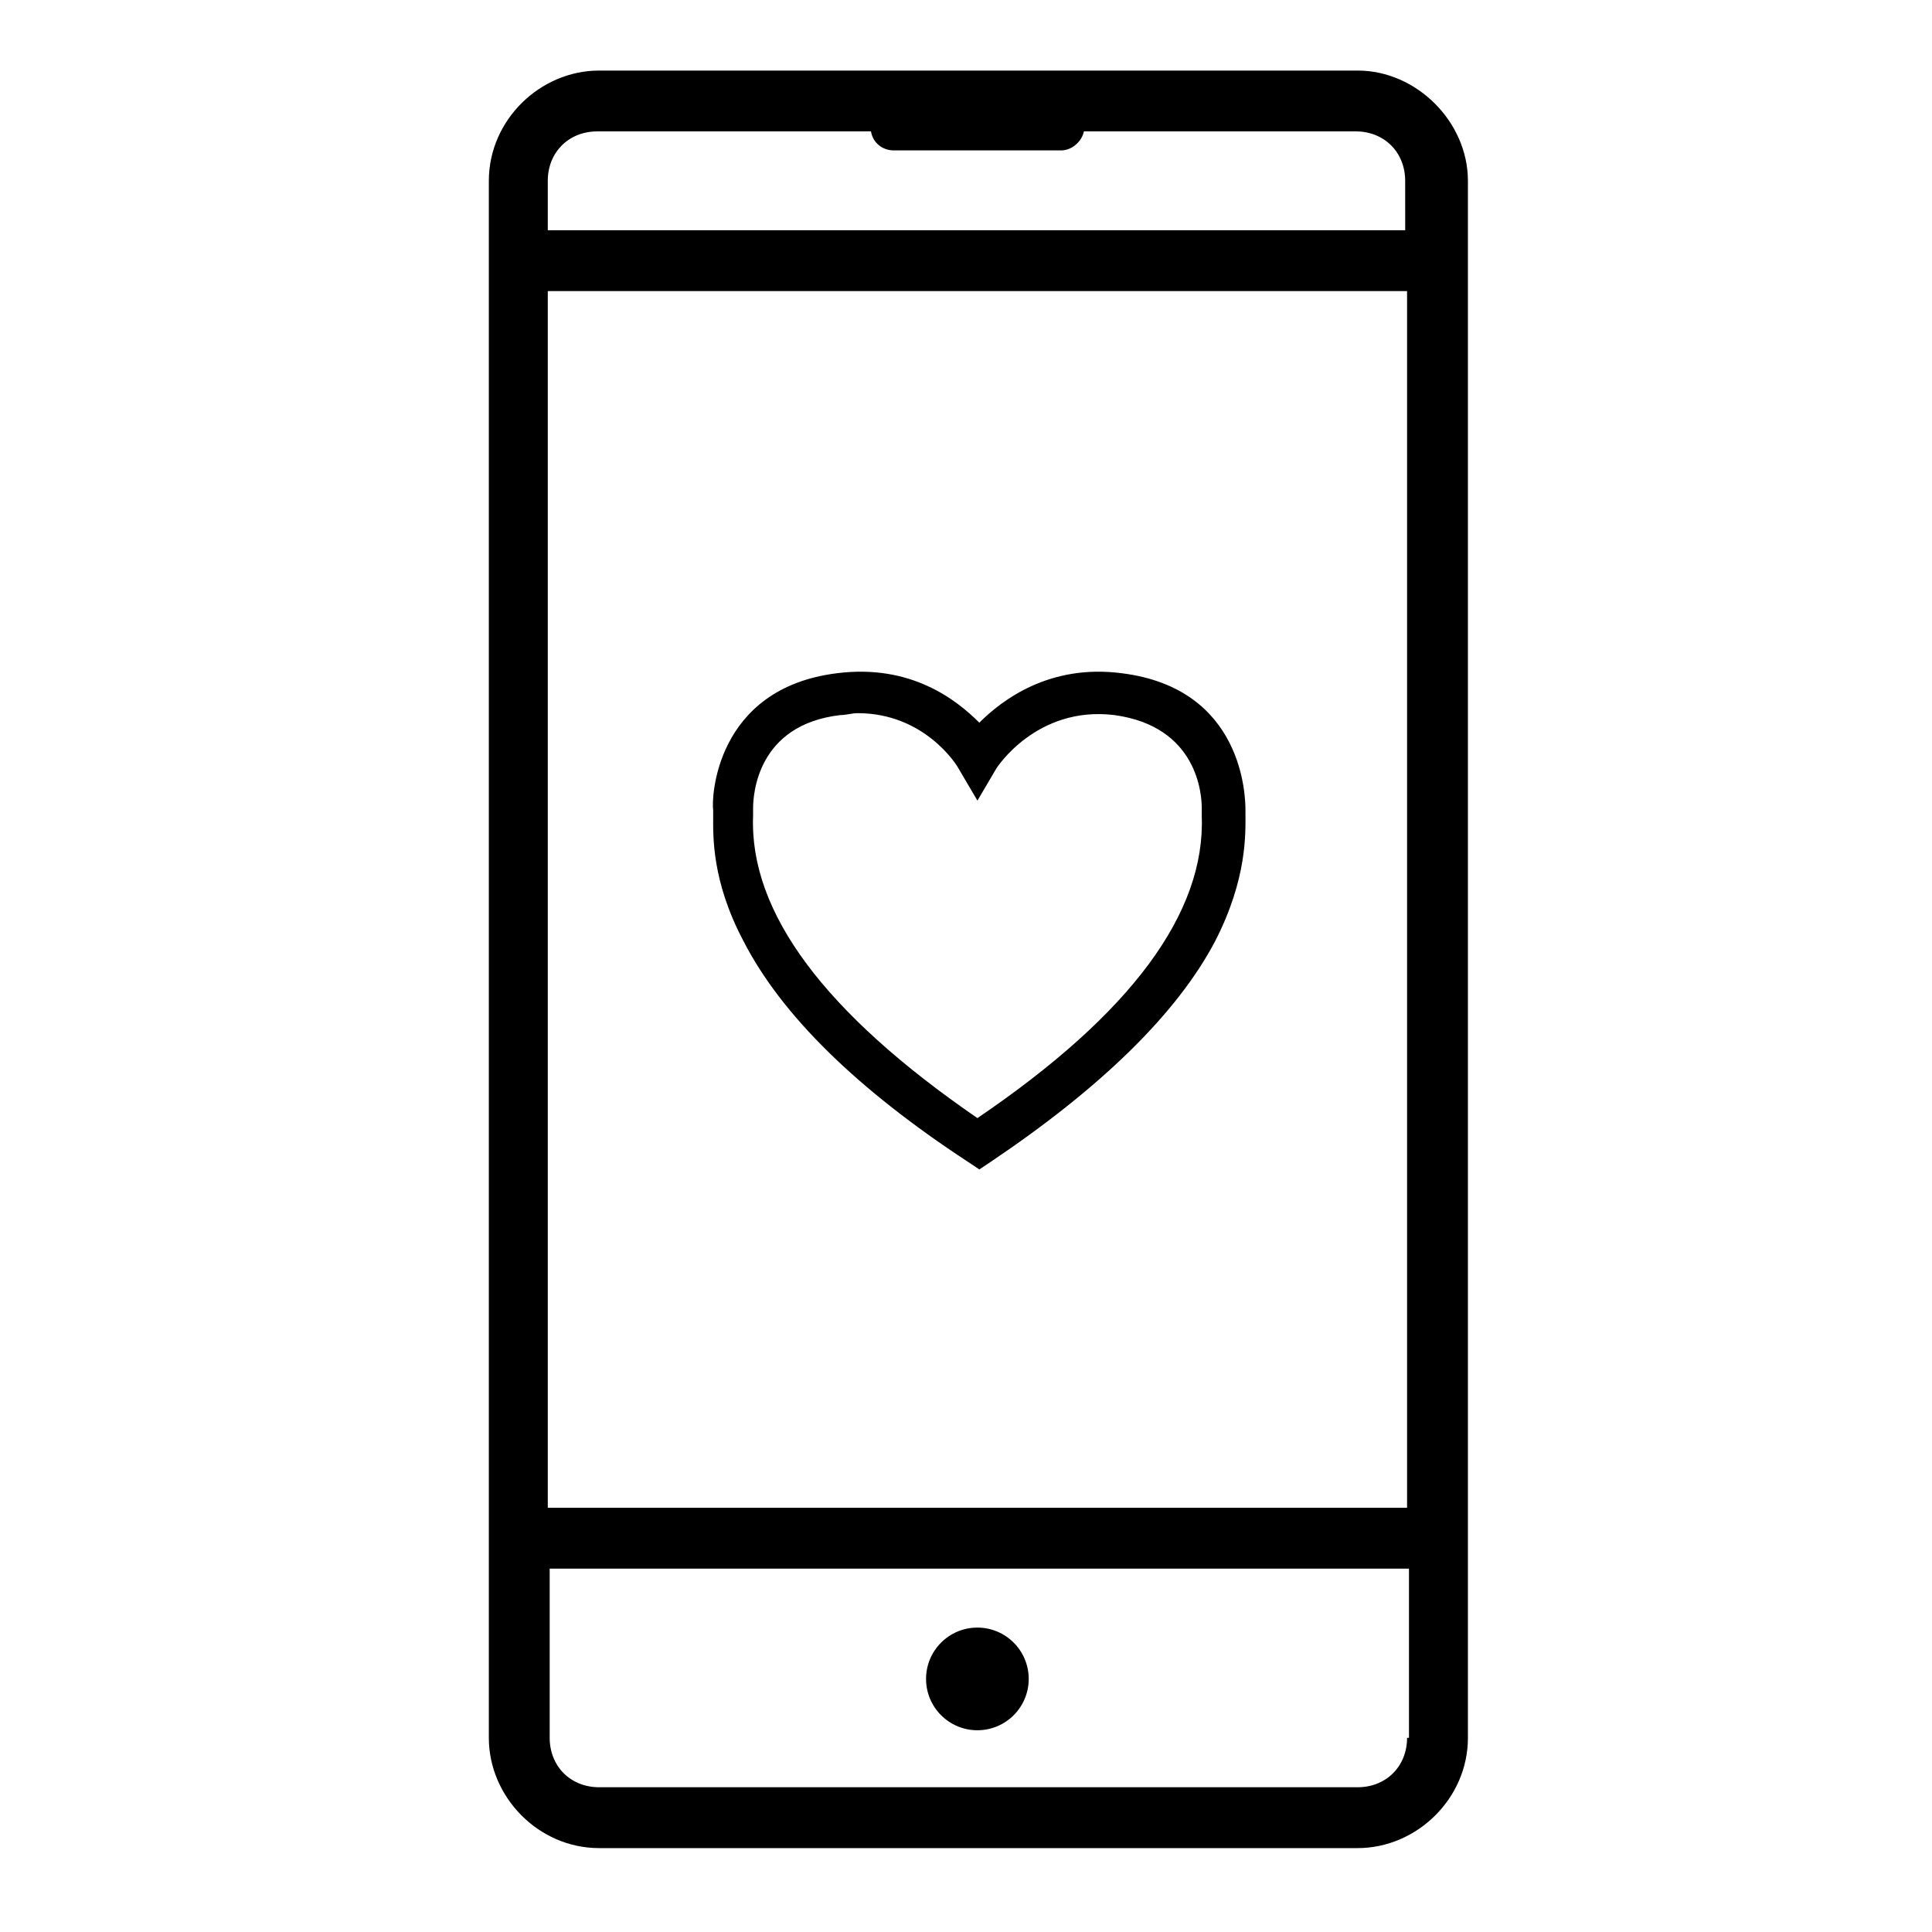 <?xml version="1.0" encoding="UTF-8"?>
<!-- Uploaded to: ICON Repo, www.svgrepo.com, Generator: ICON Repo Mixer Tools -->
<svg fill="#000000" width="800px" height="800px" version="1.1" viewBox="144 144 512 512" xmlns="http://www.w3.org/2000/svg">
 <g>
  <path d="m474.06 359.7v-1.008c0-3.527-0.504-32.242-32.746-36.273-19.145-2.519-31.738 7.055-37.785 13.098-6.047-6.047-18.137-15.617-37.785-13.098-32.242 4.031-33.25 33.25-32.746 36.273v1.512c0 5.039-0.504 17.129 8.062 33.25 10.078 19.648 30.23 39.297 59.449 58.441l3.023 2.016 3.023-2.016c29.223-19.648 49.375-39.297 59.449-58.441 8.559-16.625 8.055-28.719 8.055-33.754zm-1.008 0m-10.578 0.504c1.008 25.695-18.641 52.395-59.449 80.105-40.305-27.711-60.457-54.41-59.449-80.105v-2.016c0-3.527 1.008-22.168 23.176-24.688 1.512 0 3.023-0.504 4.535-0.504 17.633 0 26.199 13.602 26.703 14.609l5.039 8.566 5.039-8.566s10.578-16.625 31.234-14.105c22.168 3.023 23.176 21.16 23.176 24.688-0.004 0.504-0.004 1.512-0.004 2.016z"/>
  <path d="m503.79 162.7h-201.02c-15.617 0-29.223 13.098-29.223 29.223v412.62c0 15.617 13.098 29.223 29.223 29.223h201.02c15.617 0 29.223-13.098 29.223-29.223v-412.62c0-15.617-13.602-29.223-29.219-29.223zm13.098 441.84c0 7.559-5.543 13.098-13.098 13.098h-201.02c-7.559 0-13.098-5.543-13.098-13.098v-44.84h227.72v44.84zm0-60.961h-227.72v-322.44h227.72zm0-338.56h-227.72v-13.098c0-7.559 5.543-13.098 13.098-13.098l72.551-0.004c0.504 3.023 3.023 5.039 6.047 5.039h44.332c3.023 0 5.543-2.519 6.047-5.039h72.043c7.559 0 13.098 5.543 13.098 13.098l0.004 13.102z"/>
  <path d="m416.62 588.93c0 7.516-6.09 13.605-13.605 13.605-7.512 0-13.602-6.09-13.602-13.605 0-7.512 6.09-13.602 13.602-13.602 7.516 0 13.605 6.09 13.605 13.602"/>
 </g>
</svg>